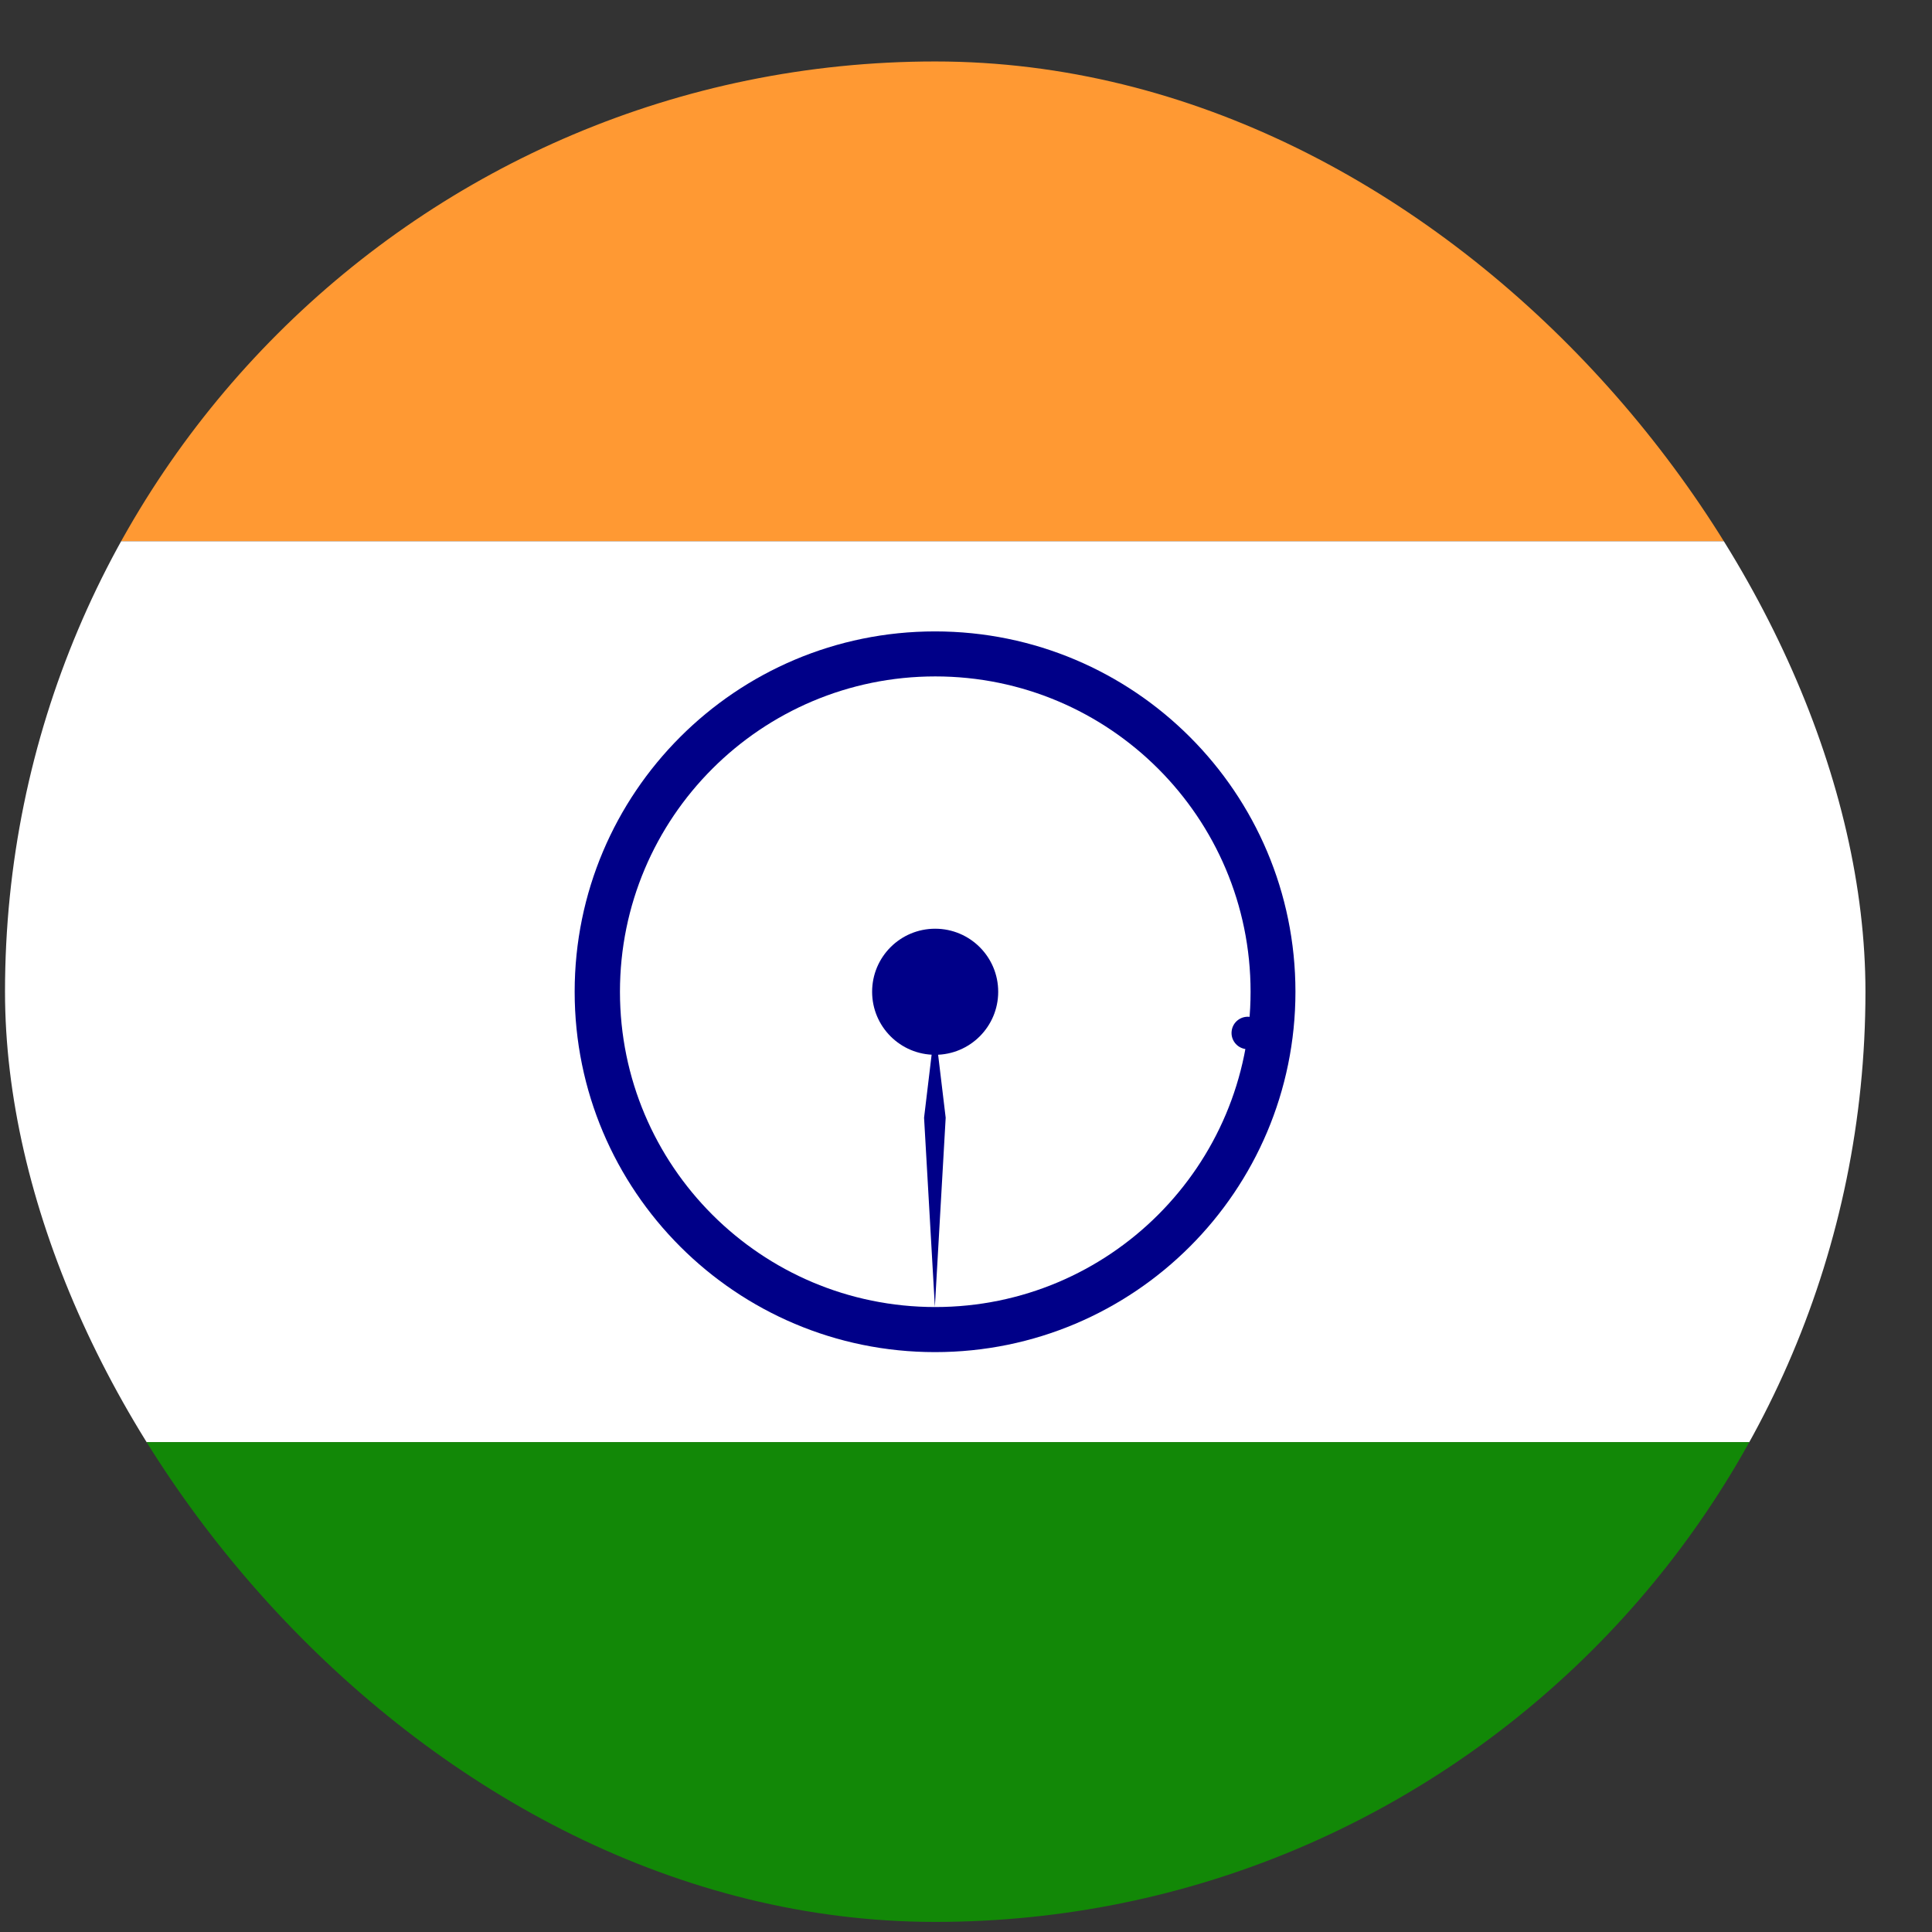 <svg width="27" height="27" viewBox="0 0 27 27" fill="none" xmlns="http://www.w3.org/2000/svg">
<rect x="0" y="0" width="27" height="27" fill="#333333" stroke="none"/>
<g id="Flag Icon">
<g clip-path="url(#clip0_1846_29897)">
<g id="in India" clip-path="url(#clip1_1846_29897)">
<path id="Vector" d="M-12.109 -5.025H38.252V7.565H-12.109V-5.025Z" fill="#FF9933"/>
<path id="Vector_2" d="M-12.109 7.564H38.252V20.155H-12.109V7.564Z" fill="white"/>
<path id="Vector_3" d="M-12.109 20.154H38.252V32.745H-12.109V20.154Z" fill="#128807"/>
<g id="Group">
<path id="Vector_4" d="M13.067 18.896C15.849 18.896 18.104 16.642 18.104 13.86C18.104 11.079 15.849 8.824 13.067 8.824C10.286 8.824 8.031 11.079 8.031 13.86C8.031 16.642 10.286 18.896 13.067 18.896Z" fill="#000088"/>
<path id="Vector_5" d="M13.071 18.266C15.504 18.266 17.477 16.293 17.477 13.86C17.477 11.426 15.504 9.453 13.071 9.453C10.637 9.453 8.664 11.426 8.664 13.86C8.664 16.293 10.637 18.266 13.071 18.266Z" fill="white"/>
<path id="Vector_6" d="M13.069 14.741C13.556 14.741 13.95 14.347 13.95 13.86C13.95 13.373 13.556 12.979 13.069 12.979C12.582 12.979 12.188 13.373 12.188 13.86C12.188 14.347 12.582 14.741 13.069 14.741Z" fill="#000088"/>
<g id="d">
<g id="c">
<g id="b">
<g id="a">
<path id="Vector_7" d="M17.408 14.661C17.532 14.677 17.646 14.59 17.662 14.466C17.678 14.341 17.591 14.228 17.467 14.211C17.343 14.195 17.229 14.282 17.213 14.406C17.196 14.53 17.284 14.644 17.408 14.661Z" fill="#000088"/>
<path id="Vector_8" d="M13.065 18.264L13.216 15.62L13.065 14.361L12.914 15.62L13.065 18.264Z" fill="#000088"/>
</g>
</g>
</g>
</g>
</g>
</g>
</g>
</g>
<defs>
<clipPath id="clip0_1846_29897">
<rect x="0.07" y="0.859" width="26" height="26" rx="13" fill="white"/>
</clipPath>
<clipPath id="clip1_1846_29897">
<rect width="50.361" height="37.771" fill="white" transform="translate(-12.109 -5.025)"/>
</clipPath>
</defs>
</svg>

